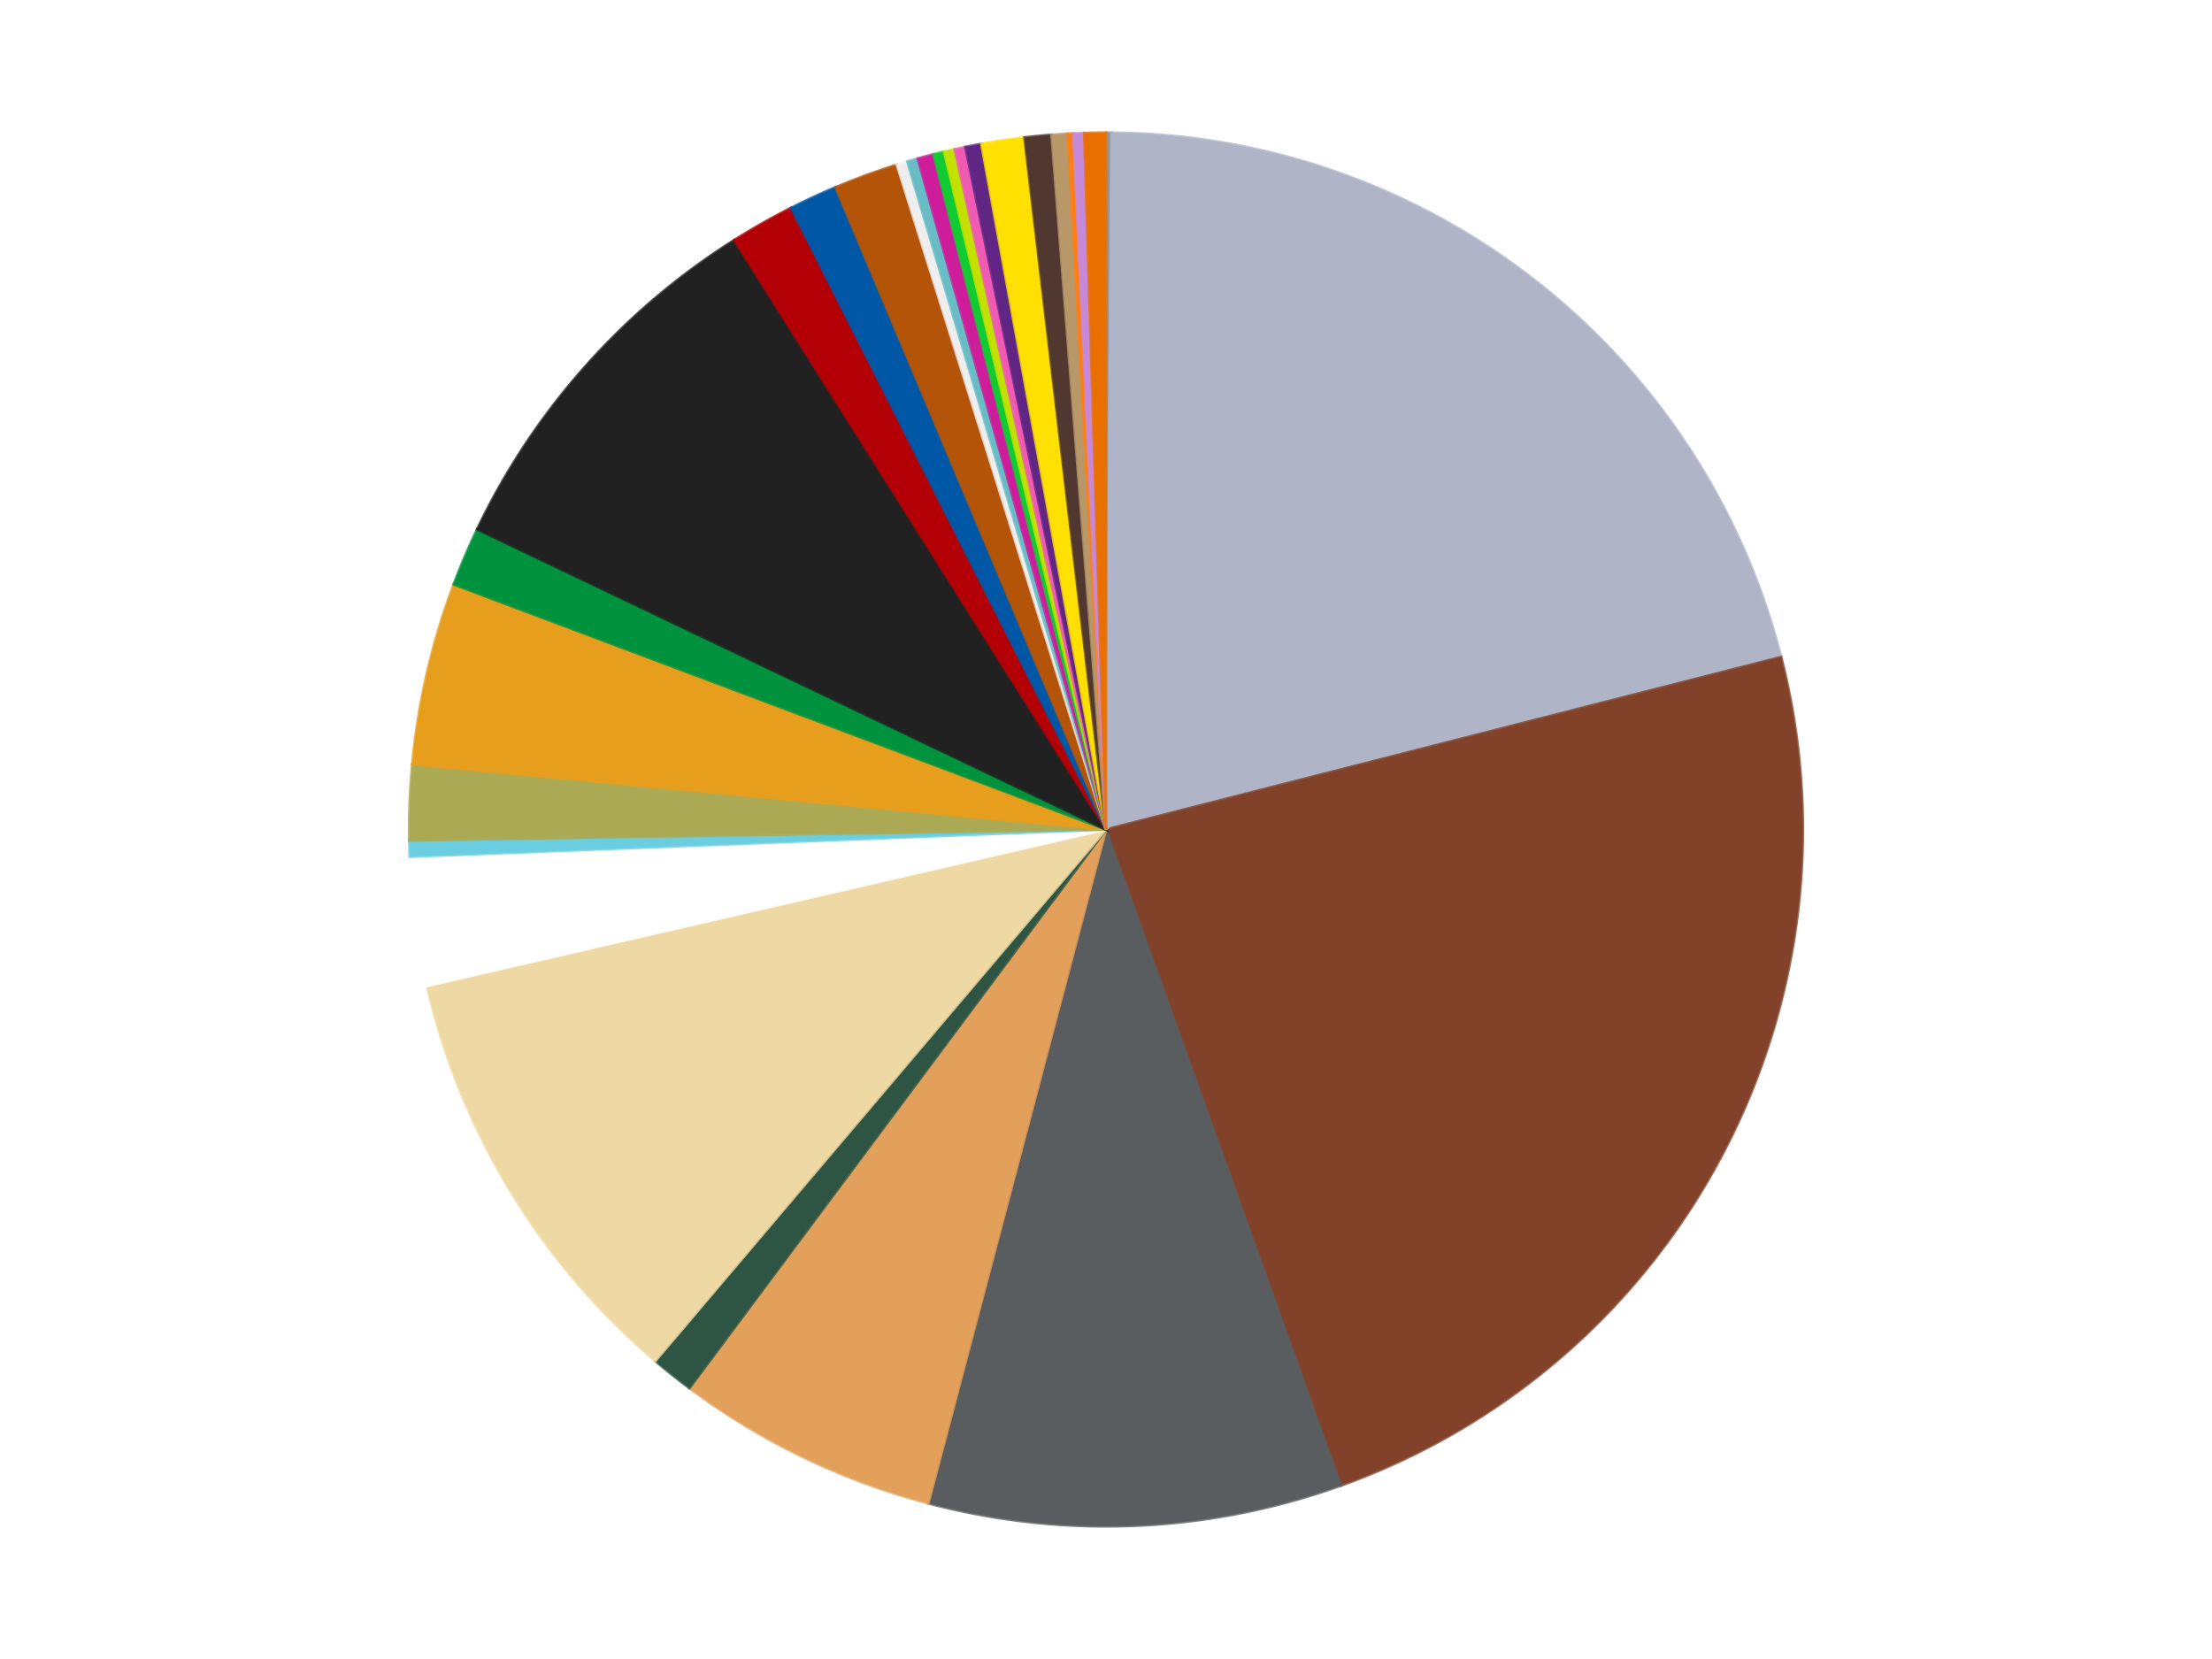 <?xml version='1.0' encoding='utf-8'?>
<svg xmlns="http://www.w3.org/2000/svg" xmlns:xlink="http://www.w3.org/1999/xlink" id="chart-c1ef2d69-845e-4123-8c25-cabc6c98f4ef" class="pygal-chart" viewBox="0 0 800 600"><!--Generated with pygal 3.0.4 (lxml) ©Kozea 2012-2016 on 2024-07-01--><!--http://pygal.org--><!--http://github.com/Kozea/pygal--><defs><style type="text/css">#chart-c1ef2d69-845e-4123-8c25-cabc6c98f4ef{-webkit-user-select:none;-webkit-font-smoothing:antialiased;font-family:Consolas,"Liberation Mono",Menlo,Courier,monospace}#chart-c1ef2d69-845e-4123-8c25-cabc6c98f4ef .title{font-family:Consolas,"Liberation Mono",Menlo,Courier,monospace;font-size:16px}#chart-c1ef2d69-845e-4123-8c25-cabc6c98f4ef .legends .legend text{font-family:Consolas,"Liberation Mono",Menlo,Courier,monospace;font-size:14px}#chart-c1ef2d69-845e-4123-8c25-cabc6c98f4ef .axis text{font-family:Consolas,"Liberation Mono",Menlo,Courier,monospace;font-size:10px}#chart-c1ef2d69-845e-4123-8c25-cabc6c98f4ef .axis text.major{font-family:Consolas,"Liberation Mono",Menlo,Courier,monospace;font-size:10px}#chart-c1ef2d69-845e-4123-8c25-cabc6c98f4ef .text-overlay text.value{font-family:Consolas,"Liberation Mono",Menlo,Courier,monospace;font-size:16px}#chart-c1ef2d69-845e-4123-8c25-cabc6c98f4ef .text-overlay text.label{font-family:Consolas,"Liberation Mono",Menlo,Courier,monospace;font-size:10px}#chart-c1ef2d69-845e-4123-8c25-cabc6c98f4ef .tooltip{font-family:Consolas,"Liberation Mono",Menlo,Courier,monospace;font-size:14px}#chart-c1ef2d69-845e-4123-8c25-cabc6c98f4ef text.no_data{font-family:Consolas,"Liberation Mono",Menlo,Courier,monospace;font-size:64px}
#chart-c1ef2d69-845e-4123-8c25-cabc6c98f4ef{background-color:transparent}#chart-c1ef2d69-845e-4123-8c25-cabc6c98f4ef path,#chart-c1ef2d69-845e-4123-8c25-cabc6c98f4ef line,#chart-c1ef2d69-845e-4123-8c25-cabc6c98f4ef rect,#chart-c1ef2d69-845e-4123-8c25-cabc6c98f4ef circle{-webkit-transition:150ms;-moz-transition:150ms;transition:150ms}#chart-c1ef2d69-845e-4123-8c25-cabc6c98f4ef .graph &gt; .background{fill:transparent}#chart-c1ef2d69-845e-4123-8c25-cabc6c98f4ef .plot &gt; .background{fill:transparent}#chart-c1ef2d69-845e-4123-8c25-cabc6c98f4ef .graph{fill:rgba(0,0,0,.87)}#chart-c1ef2d69-845e-4123-8c25-cabc6c98f4ef text.no_data{fill:rgba(0,0,0,1)}#chart-c1ef2d69-845e-4123-8c25-cabc6c98f4ef .title{fill:rgba(0,0,0,1)}#chart-c1ef2d69-845e-4123-8c25-cabc6c98f4ef .legends .legend text{fill:rgba(0,0,0,.87)}#chart-c1ef2d69-845e-4123-8c25-cabc6c98f4ef .legends .legend:hover text{fill:rgba(0,0,0,1)}#chart-c1ef2d69-845e-4123-8c25-cabc6c98f4ef .axis .line{stroke:rgba(0,0,0,1)}#chart-c1ef2d69-845e-4123-8c25-cabc6c98f4ef .axis .guide.line{stroke:rgba(0,0,0,.54)}#chart-c1ef2d69-845e-4123-8c25-cabc6c98f4ef .axis .major.line{stroke:rgba(0,0,0,.87)}#chart-c1ef2d69-845e-4123-8c25-cabc6c98f4ef .axis text.major{fill:rgba(0,0,0,1)}#chart-c1ef2d69-845e-4123-8c25-cabc6c98f4ef .axis.y .guides:hover .guide.line,#chart-c1ef2d69-845e-4123-8c25-cabc6c98f4ef .line-graph .axis.x .guides:hover .guide.line,#chart-c1ef2d69-845e-4123-8c25-cabc6c98f4ef .stackedline-graph .axis.x .guides:hover .guide.line,#chart-c1ef2d69-845e-4123-8c25-cabc6c98f4ef .xy-graph .axis.x .guides:hover .guide.line{stroke:rgba(0,0,0,1)}#chart-c1ef2d69-845e-4123-8c25-cabc6c98f4ef .axis .guides:hover text{fill:rgba(0,0,0,1)}#chart-c1ef2d69-845e-4123-8c25-cabc6c98f4ef .reactive{fill-opacity:1.0;stroke-opacity:.8;stroke-width:1}#chart-c1ef2d69-845e-4123-8c25-cabc6c98f4ef .ci{stroke:rgba(0,0,0,.87)}#chart-c1ef2d69-845e-4123-8c25-cabc6c98f4ef .reactive.active,#chart-c1ef2d69-845e-4123-8c25-cabc6c98f4ef .active .reactive{fill-opacity:0.6;stroke-opacity:.9;stroke-width:4}#chart-c1ef2d69-845e-4123-8c25-cabc6c98f4ef .ci .reactive.active{stroke-width:1.5}#chart-c1ef2d69-845e-4123-8c25-cabc6c98f4ef .series text{fill:rgba(0,0,0,1)}#chart-c1ef2d69-845e-4123-8c25-cabc6c98f4ef .tooltip rect{fill:transparent;stroke:rgba(0,0,0,1);-webkit-transition:opacity 150ms;-moz-transition:opacity 150ms;transition:opacity 150ms}#chart-c1ef2d69-845e-4123-8c25-cabc6c98f4ef .tooltip .label{fill:rgba(0,0,0,.87)}#chart-c1ef2d69-845e-4123-8c25-cabc6c98f4ef .tooltip .label{fill:rgba(0,0,0,.87)}#chart-c1ef2d69-845e-4123-8c25-cabc6c98f4ef .tooltip .legend{font-size:.8em;fill:rgba(0,0,0,.54)}#chart-c1ef2d69-845e-4123-8c25-cabc6c98f4ef .tooltip .x_label{font-size:.6em;fill:rgba(0,0,0,1)}#chart-c1ef2d69-845e-4123-8c25-cabc6c98f4ef .tooltip .xlink{font-size:.5em;text-decoration:underline}#chart-c1ef2d69-845e-4123-8c25-cabc6c98f4ef .tooltip .value{font-size:1.5em}#chart-c1ef2d69-845e-4123-8c25-cabc6c98f4ef .bound{font-size:.5em}#chart-c1ef2d69-845e-4123-8c25-cabc6c98f4ef .max-value{font-size:.75em;fill:rgba(0,0,0,.54)}#chart-c1ef2d69-845e-4123-8c25-cabc6c98f4ef .map-element{fill:transparent;stroke:rgba(0,0,0,.54) !important}#chart-c1ef2d69-845e-4123-8c25-cabc6c98f4ef .map-element .reactive{fill-opacity:inherit;stroke-opacity:inherit}#chart-c1ef2d69-845e-4123-8c25-cabc6c98f4ef .color-0,#chart-c1ef2d69-845e-4123-8c25-cabc6c98f4ef .color-0 a:visited{stroke:#f44336;fill:#f44336}#chart-c1ef2d69-845e-4123-8c25-cabc6c98f4ef .color-1,#chart-c1ef2d69-845e-4123-8c25-cabc6c98f4ef .color-1 a:visited{stroke:#3f51b5;fill:#3f51b5}#chart-c1ef2d69-845e-4123-8c25-cabc6c98f4ef .color-2,#chart-c1ef2d69-845e-4123-8c25-cabc6c98f4ef .color-2 a:visited{stroke:#009688;fill:#009688}#chart-c1ef2d69-845e-4123-8c25-cabc6c98f4ef .color-3,#chart-c1ef2d69-845e-4123-8c25-cabc6c98f4ef .color-3 a:visited{stroke:#ffc107;fill:#ffc107}#chart-c1ef2d69-845e-4123-8c25-cabc6c98f4ef .color-4,#chart-c1ef2d69-845e-4123-8c25-cabc6c98f4ef .color-4 a:visited{stroke:#ff5722;fill:#ff5722}#chart-c1ef2d69-845e-4123-8c25-cabc6c98f4ef .color-5,#chart-c1ef2d69-845e-4123-8c25-cabc6c98f4ef .color-5 a:visited{stroke:#9c27b0;fill:#9c27b0}#chart-c1ef2d69-845e-4123-8c25-cabc6c98f4ef .color-6,#chart-c1ef2d69-845e-4123-8c25-cabc6c98f4ef .color-6 a:visited{stroke:#03a9f4;fill:#03a9f4}#chart-c1ef2d69-845e-4123-8c25-cabc6c98f4ef .color-7,#chart-c1ef2d69-845e-4123-8c25-cabc6c98f4ef .color-7 a:visited{stroke:#8bc34a;fill:#8bc34a}#chart-c1ef2d69-845e-4123-8c25-cabc6c98f4ef .color-8,#chart-c1ef2d69-845e-4123-8c25-cabc6c98f4ef .color-8 a:visited{stroke:#ff9800;fill:#ff9800}#chart-c1ef2d69-845e-4123-8c25-cabc6c98f4ef .color-9,#chart-c1ef2d69-845e-4123-8c25-cabc6c98f4ef .color-9 a:visited{stroke:#e91e63;fill:#e91e63}#chart-c1ef2d69-845e-4123-8c25-cabc6c98f4ef .color-10,#chart-c1ef2d69-845e-4123-8c25-cabc6c98f4ef .color-10 a:visited{stroke:#2196f3;fill:#2196f3}#chart-c1ef2d69-845e-4123-8c25-cabc6c98f4ef .color-11,#chart-c1ef2d69-845e-4123-8c25-cabc6c98f4ef .color-11 a:visited{stroke:#4caf50;fill:#4caf50}#chart-c1ef2d69-845e-4123-8c25-cabc6c98f4ef .color-12,#chart-c1ef2d69-845e-4123-8c25-cabc6c98f4ef .color-12 a:visited{stroke:#ffeb3b;fill:#ffeb3b}#chart-c1ef2d69-845e-4123-8c25-cabc6c98f4ef .color-13,#chart-c1ef2d69-845e-4123-8c25-cabc6c98f4ef .color-13 a:visited{stroke:#673ab7;fill:#673ab7}#chart-c1ef2d69-845e-4123-8c25-cabc6c98f4ef .color-14,#chart-c1ef2d69-845e-4123-8c25-cabc6c98f4ef .color-14 a:visited{stroke:#00bcd4;fill:#00bcd4}#chart-c1ef2d69-845e-4123-8c25-cabc6c98f4ef .color-15,#chart-c1ef2d69-845e-4123-8c25-cabc6c98f4ef .color-15 a:visited{stroke:#cddc39;fill:#cddc39}#chart-c1ef2d69-845e-4123-8c25-cabc6c98f4ef .color-16,#chart-c1ef2d69-845e-4123-8c25-cabc6c98f4ef .color-16 a:visited{stroke:#9e9e9e;fill:#9e9e9e}#chart-c1ef2d69-845e-4123-8c25-cabc6c98f4ef .color-17,#chart-c1ef2d69-845e-4123-8c25-cabc6c98f4ef .color-17 a:visited{stroke:#607d8b;fill:#607d8b}#chart-c1ef2d69-845e-4123-8c25-cabc6c98f4ef .color-18,#chart-c1ef2d69-845e-4123-8c25-cabc6c98f4ef .color-18 a:visited{stroke:#7b0f07;fill:#7b0f07}#chart-c1ef2d69-845e-4123-8c25-cabc6c98f4ef .color-19,#chart-c1ef2d69-845e-4123-8c25-cabc6c98f4ef .color-19 a:visited{stroke:#141938;fill:#141938}#chart-c1ef2d69-845e-4123-8c25-cabc6c98f4ef .color-20,#chart-c1ef2d69-845e-4123-8c25-cabc6c98f4ef .color-20 a:visited{stroke:#000000;fill:#000000}#chart-c1ef2d69-845e-4123-8c25-cabc6c98f4ef .color-21,#chart-c1ef2d69-845e-4123-8c25-cabc6c98f4ef .color-21 a:visited{stroke:#5e4600;fill:#5e4600}#chart-c1ef2d69-845e-4123-8c25-cabc6c98f4ef .color-22,#chart-c1ef2d69-845e-4123-8c25-cabc6c98f4ef .color-22 a:visited{stroke:#791d00;fill:#791d00}#chart-c1ef2d69-845e-4123-8c25-cabc6c98f4ef .color-23,#chart-c1ef2d69-845e-4123-8c25-cabc6c98f4ef .color-23 a:visited{stroke:#220826;fill:#220826}#chart-c1ef2d69-845e-4123-8c25-cabc6c98f4ef .color-24,#chart-c1ef2d69-845e-4123-8c25-cabc6c98f4ef .color-24 a:visited{stroke:#01364e;fill:#01364e}#chart-c1ef2d69-845e-4123-8c25-cabc6c98f4ef .color-25,#chart-c1ef2d69-845e-4123-8c25-cabc6c98f4ef .color-25 a:visited{stroke:#344c19;fill:#344c19}#chart-c1ef2d69-845e-4123-8c25-cabc6c98f4ef .color-26,#chart-c1ef2d69-845e-4123-8c25-cabc6c98f4ef .color-26 a:visited{stroke:#573400;fill:#573400}#chart-c1ef2d69-845e-4123-8c25-cabc6c98f4ef .color-27,#chart-c1ef2d69-845e-4123-8c25-cabc6c98f4ef .color-27 a:visited{stroke:#560823;fill:#560823}#chart-c1ef2d69-845e-4123-8c25-cabc6c98f4ef .color-28,#chart-c1ef2d69-845e-4123-8c25-cabc6c98f4ef .color-28 a:visited{stroke:#063b66;fill:#063b66}#chart-c1ef2d69-845e-4123-8c25-cabc6c98f4ef .text-overlay .color-0 text{fill:black}#chart-c1ef2d69-845e-4123-8c25-cabc6c98f4ef .text-overlay .color-1 text{fill:black}#chart-c1ef2d69-845e-4123-8c25-cabc6c98f4ef .text-overlay .color-2 text{fill:black}#chart-c1ef2d69-845e-4123-8c25-cabc6c98f4ef .text-overlay .color-3 text{fill:black}#chart-c1ef2d69-845e-4123-8c25-cabc6c98f4ef .text-overlay .color-4 text{fill:black}#chart-c1ef2d69-845e-4123-8c25-cabc6c98f4ef .text-overlay .color-5 text{fill:black}#chart-c1ef2d69-845e-4123-8c25-cabc6c98f4ef .text-overlay .color-6 text{fill:black}#chart-c1ef2d69-845e-4123-8c25-cabc6c98f4ef .text-overlay .color-7 text{fill:black}#chart-c1ef2d69-845e-4123-8c25-cabc6c98f4ef .text-overlay .color-8 text{fill:black}#chart-c1ef2d69-845e-4123-8c25-cabc6c98f4ef .text-overlay .color-9 text{fill:black}#chart-c1ef2d69-845e-4123-8c25-cabc6c98f4ef .text-overlay .color-10 text{fill:black}#chart-c1ef2d69-845e-4123-8c25-cabc6c98f4ef .text-overlay .color-11 text{fill:black}#chart-c1ef2d69-845e-4123-8c25-cabc6c98f4ef .text-overlay .color-12 text{fill:black}#chart-c1ef2d69-845e-4123-8c25-cabc6c98f4ef .text-overlay .color-13 text{fill:black}#chart-c1ef2d69-845e-4123-8c25-cabc6c98f4ef .text-overlay .color-14 text{fill:black}#chart-c1ef2d69-845e-4123-8c25-cabc6c98f4ef .text-overlay .color-15 text{fill:black}#chart-c1ef2d69-845e-4123-8c25-cabc6c98f4ef .text-overlay .color-16 text{fill:black}#chart-c1ef2d69-845e-4123-8c25-cabc6c98f4ef .text-overlay .color-17 text{fill:black}#chart-c1ef2d69-845e-4123-8c25-cabc6c98f4ef .text-overlay .color-18 text{fill:black}#chart-c1ef2d69-845e-4123-8c25-cabc6c98f4ef .text-overlay .color-19 text{fill:white}#chart-c1ef2d69-845e-4123-8c25-cabc6c98f4ef .text-overlay .color-20 text{fill:white}#chart-c1ef2d69-845e-4123-8c25-cabc6c98f4ef .text-overlay .color-21 text{fill:black}#chart-c1ef2d69-845e-4123-8c25-cabc6c98f4ef .text-overlay .color-22 text{fill:black}#chart-c1ef2d69-845e-4123-8c25-cabc6c98f4ef .text-overlay .color-23 text{fill:white}#chart-c1ef2d69-845e-4123-8c25-cabc6c98f4ef .text-overlay .color-24 text{fill:white}#chart-c1ef2d69-845e-4123-8c25-cabc6c98f4ef .text-overlay .color-25 text{fill:black}#chart-c1ef2d69-845e-4123-8c25-cabc6c98f4ef .text-overlay .color-26 text{fill:white}#chart-c1ef2d69-845e-4123-8c25-cabc6c98f4ef .text-overlay .color-27 text{fill:black}#chart-c1ef2d69-845e-4123-8c25-cabc6c98f4ef .text-overlay .color-28 text{fill:black}
#chart-c1ef2d69-845e-4123-8c25-cabc6c98f4ef text.no_data{text-anchor:middle}#chart-c1ef2d69-845e-4123-8c25-cabc6c98f4ef .guide.line{fill:none}#chart-c1ef2d69-845e-4123-8c25-cabc6c98f4ef .centered{text-anchor:middle}#chart-c1ef2d69-845e-4123-8c25-cabc6c98f4ef .title{text-anchor:middle}#chart-c1ef2d69-845e-4123-8c25-cabc6c98f4ef .legends .legend text{fill-opacity:1}#chart-c1ef2d69-845e-4123-8c25-cabc6c98f4ef .axis.x text{text-anchor:middle}#chart-c1ef2d69-845e-4123-8c25-cabc6c98f4ef .axis.x:not(.web) text[transform]{text-anchor:start}#chart-c1ef2d69-845e-4123-8c25-cabc6c98f4ef .axis.x:not(.web) text[transform].backwards{text-anchor:end}#chart-c1ef2d69-845e-4123-8c25-cabc6c98f4ef .axis.y text{text-anchor:end}#chart-c1ef2d69-845e-4123-8c25-cabc6c98f4ef .axis.y text[transform].backwards{text-anchor:start}#chart-c1ef2d69-845e-4123-8c25-cabc6c98f4ef .axis.y2 text{text-anchor:start}#chart-c1ef2d69-845e-4123-8c25-cabc6c98f4ef .axis.y2 text[transform].backwards{text-anchor:end}#chart-c1ef2d69-845e-4123-8c25-cabc6c98f4ef .axis .guide.line{stroke-dasharray:4,4;stroke:black}#chart-c1ef2d69-845e-4123-8c25-cabc6c98f4ef .axis .major.guide.line{stroke-dasharray:6,6;stroke:black}#chart-c1ef2d69-845e-4123-8c25-cabc6c98f4ef .horizontal .axis.y .guide.line,#chart-c1ef2d69-845e-4123-8c25-cabc6c98f4ef .horizontal .axis.y2 .guide.line,#chart-c1ef2d69-845e-4123-8c25-cabc6c98f4ef .vertical .axis.x .guide.line{opacity:0}#chart-c1ef2d69-845e-4123-8c25-cabc6c98f4ef .horizontal .axis.always_show .guide.line,#chart-c1ef2d69-845e-4123-8c25-cabc6c98f4ef .vertical .axis.always_show .guide.line{opacity:1 !important}#chart-c1ef2d69-845e-4123-8c25-cabc6c98f4ef .axis.y .guides:hover .guide.line,#chart-c1ef2d69-845e-4123-8c25-cabc6c98f4ef .axis.y2 .guides:hover .guide.line,#chart-c1ef2d69-845e-4123-8c25-cabc6c98f4ef .axis.x .guides:hover .guide.line{opacity:1}#chart-c1ef2d69-845e-4123-8c25-cabc6c98f4ef .axis .guides:hover text{opacity:1}#chart-c1ef2d69-845e-4123-8c25-cabc6c98f4ef .nofill{fill:none}#chart-c1ef2d69-845e-4123-8c25-cabc6c98f4ef .subtle-fill{fill-opacity:.2}#chart-c1ef2d69-845e-4123-8c25-cabc6c98f4ef .dot{stroke-width:1px;fill-opacity:1;stroke-opacity:1}#chart-c1ef2d69-845e-4123-8c25-cabc6c98f4ef .dot.active{stroke-width:5px}#chart-c1ef2d69-845e-4123-8c25-cabc6c98f4ef .dot.negative{fill:transparent}#chart-c1ef2d69-845e-4123-8c25-cabc6c98f4ef text,#chart-c1ef2d69-845e-4123-8c25-cabc6c98f4ef tspan{stroke:none !important}#chart-c1ef2d69-845e-4123-8c25-cabc6c98f4ef .series text.active{opacity:1}#chart-c1ef2d69-845e-4123-8c25-cabc6c98f4ef .tooltip rect{fill-opacity:.95;stroke-width:.5}#chart-c1ef2d69-845e-4123-8c25-cabc6c98f4ef .tooltip text{fill-opacity:1}#chart-c1ef2d69-845e-4123-8c25-cabc6c98f4ef .showable{visibility:hidden}#chart-c1ef2d69-845e-4123-8c25-cabc6c98f4ef .showable.shown{visibility:visible}#chart-c1ef2d69-845e-4123-8c25-cabc6c98f4ef .gauge-background{fill:rgba(229,229,229,1);stroke:none}#chart-c1ef2d69-845e-4123-8c25-cabc6c98f4ef .bg-lines{stroke:transparent;stroke-width:2px}</style><script type="text/javascript">window.pygal = window.pygal || {};window.pygal.config = window.pygal.config || {};window.pygal.config['c1ef2d69-845e-4123-8c25-cabc6c98f4ef'] = {"allow_interruptions": false, "box_mode": "extremes", "classes": ["pygal-chart"], "css": ["file://style.css", "file://graph.css"], "defs": [], "disable_xml_declaration": false, "dots_size": 2.5, "dynamic_print_values": false, "explicit_size": false, "fill": false, "force_uri_protocol": "https", "formatter": null, "half_pie": false, "height": 600, "include_x_axis": false, "inner_radius": 0, "interpolate": null, "interpolation_parameters": {}, "interpolation_precision": 250, "inverse_y_axis": false, "js": ["//kozea.github.io/pygal.js/2.0.x/pygal-tooltips.min.js"], "legend_at_bottom": false, "legend_at_bottom_columns": null, "legend_box_size": 12, "logarithmic": false, "margin": 20, "margin_bottom": null, "margin_left": null, "margin_right": null, "margin_top": null, "max_scale": 16, "min_scale": 4, "missing_value_fill_truncation": "x", "no_data_text": "No data", "no_prefix": false, "order_min": null, "pretty_print": false, "print_labels": false, "print_values": false, "print_values_position": "center", "print_zeroes": true, "range": null, "rounded_bars": null, "secondary_range": null, "show_dots": true, "show_legend": false, "show_minor_x_labels": true, "show_minor_y_labels": true, "show_only_major_dots": false, "show_x_guides": false, "show_x_labels": true, "show_y_guides": true, "show_y_labels": true, "spacing": 10, "stack_from_top": false, "strict": false, "stroke": true, "stroke_style": null, "style": {"background": "transparent", "ci_colors": [], "colors": ["#F44336", "#3F51B5", "#009688", "#FFC107", "#FF5722", "#9C27B0", "#03A9F4", "#8BC34A", "#FF9800", "#E91E63", "#2196F3", "#4CAF50", "#FFEB3B", "#673AB7", "#00BCD4", "#CDDC39", "#9E9E9E", "#607D8B"], "dot_opacity": "1", "font_family": "Consolas, \"Liberation Mono\", Menlo, Courier, monospace", "foreground": "rgba(0, 0, 0, .87)", "foreground_strong": "rgba(0, 0, 0, 1)", "foreground_subtle": "rgba(0, 0, 0, .54)", "guide_stroke_color": "black", "guide_stroke_dasharray": "4,4", "label_font_family": "Consolas, \"Liberation Mono\", Menlo, Courier, monospace", "label_font_size": 10, "legend_font_family": "Consolas, \"Liberation Mono\", Menlo, Courier, monospace", "legend_font_size": 14, "major_guide_stroke_color": "black", "major_guide_stroke_dasharray": "6,6", "major_label_font_family": "Consolas, \"Liberation Mono\", Menlo, Courier, monospace", "major_label_font_size": 10, "no_data_font_family": "Consolas, \"Liberation Mono\", Menlo, Courier, monospace", "no_data_font_size": 64, "opacity": "1.0", "opacity_hover": "0.6", "plot_background": "transparent", "stroke_opacity": ".8", "stroke_opacity_hover": ".9", "stroke_width": "1", "stroke_width_hover": "4", "title_font_family": "Consolas, \"Liberation Mono\", Menlo, Courier, monospace", "title_font_size": 16, "tooltip_font_family": "Consolas, \"Liberation Mono\", Menlo, Courier, monospace", "tooltip_font_size": 14, "transition": "150ms", "value_background": "rgba(229, 229, 229, 1)", "value_colors": [], "value_font_family": "Consolas, \"Liberation Mono\", Menlo, Courier, monospace", "value_font_size": 16, "value_label_font_family": "Consolas, \"Liberation Mono\", Menlo, Courier, monospace", "value_label_font_size": 10}, "title": null, "tooltip_border_radius": 0, "tooltip_fancy_mode": true, "truncate_label": null, "truncate_legend": null, "width": 800, "x_label_rotation": 0, "x_labels": null, "x_labels_major": null, "x_labels_major_count": null, "x_labels_major_every": null, "x_title": null, "xrange": null, "y_label_rotation": 0, "y_labels": null, "y_labels_major": null, "y_labels_major_count": null, "y_labels_major_every": null, "y_title": null, "zero": 0, "legends": ["Flat Silver", "Light Bluish Gray", "Reddish Brown", "Dark Bluish Gray", "Medium Nougat", "Dark Green", "Tan", "White", "Medium Azure", "Olive Green", "Pearl Gold", "Green", "Black", "Red", "Blue", "Dark Orange", "Trans-Clear", "Trans-Light Blue", "Trans-Dark Pink", "Trans-Bright Green", "Lime", "Dark Pink", "Dark Purple", "Yellow", "Dark Brown", "Dark Tan", "Orange", "Medium Lavender", "Trans-Orange"]}</script><script type="text/javascript" xlink:href="https://kozea.github.io/pygal.js/2.0.x/pygal-tooltips.min.js"/></defs><title>Pygal</title><g class="graph pie-graph vertical"><rect x="0" y="0" width="800" height="600" class="background"/><g transform="translate(20, 20)" class="plot"><rect x="0" y="0" width="760" height="560" class="background"/><g class="series serie-0 color-0"><g class="slices"><g class="slice" style="fill: #8D949C; stroke: #8D949C"><path d="M380 28 A252 252 0 0 1 381.969 28.008 L380 280 A0 0 0 0 0 380 280 z" class="slice reactive tooltip-trigger"/><desc class="value">1</desc><desc class="x centered">380.49233789435044</desc><desc class="y centered">154.00096189495022</desc></g></g></g><g class="series serie-1 color-1"><g class="slices"><g class="slice" style="fill: #AFB5C7; stroke: #AFB5C7"><path d="M381.969 28.008 A252 252 0 0 1 624.161 217.635 L380 280 A0 0 0 0 0 380 280 z" class="slice reactive tooltip-trigger"/><desc class="value">168</desc><desc class="x centered">457.6767620381217</desc><desc class="y centered">180.79152939757103</desc></g></g></g><g class="series serie-2 color-2"><g class="slices"><g class="slice" style="fill: #82422A; stroke: #82422A"><path d="M624.161 217.635 A252 252 0 0 1 464.954 517.248 L380 280 A0 0 0 0 0 380 280 z" class="slice reactive tooltip-trigger"/><desc class="value">189</desc><desc class="x centered">491.2668022072904</desc><desc class="y centered">339.1244342599886</desc></g></g></g><g class="series serie-3 color-3"><g class="slices"><g class="slice" style="fill: #595D60; stroke: #595D60"><path d="M464.954 517.248 A252 252 0 0 1 315.729 523.666 L380 280 A0 0 0 0 0 380 280 z" class="slice reactive tooltip-trigger"/><desc class="value">77</desc><desc class="x centered">385.414063223441</desc><desc class="y centered">405.8836284804843</desc></g></g></g><g class="series serie-4 color-4"><g class="slices"><g class="slice" style="fill: #E3A05B; stroke: #E3A05B"><path d="M315.729 523.666 A252 252 0 0 1 229.341 482.004 L380 280 A0 0 0 0 0 380 280 z" class="slice reactive tooltip-trigger"/><desc class="value">49</desc><desc class="x centered">325.2672884998364</desc><desc class="y centered">393.49154282077524</desc></g></g></g><g class="series serie-5 color-5"><g class="slices"><g class="slice" style="fill: #2E5543; stroke: #2E5543"><path d="M229.341 482.004 A252 252 0 0 1 217.014 472.197 L380 280 A0 0 0 0 0 380 280 z" class="slice reactive tooltip-trigger"/><desc class="value">8</desc><desc class="x centered">301.5503128279388</desc><desc class="y centered">378.59841064949137</desc></g></g></g><g class="series serie-6 color-6"><g class="slices"><g class="slice" style="fill: #EED9A4; stroke: #EED9A4"><path d="M217.014 472.197 A252 252 0 0 1 134.444 336.624 L380 280 A0 0 0 0 0 380 280 z" class="slice reactive tooltip-trigger"/><desc class="value">82</desc><desc class="x centered">272.3876688413721</desc><desc class="y centered">345.5407215600027</desc></g></g></g><g class="series serie-7 color-7"><g class="slices"><g class="slice" style="fill: #FFFFFF; stroke: #FFFFFF"><path d="M134.444 336.624 A252 252 0 0 1 128.192 289.844 L380 280 A0 0 0 0 0 380 280 z" class="slice reactive tooltip-trigger"/><desc class="value">24</desc><desc class="x centered">255.11031744022023</desc><desc class="y centered">296.6903322350827</desc></g></g></g><g class="series serie-8 color-8"><g class="slices"><g class="slice" style="fill: #6ACEE0; stroke: #6ACEE0"><path d="M128.192 289.844 A252 252 0 0 1 128.031 283.939 L380 280 A0 0 0 0 0 380 280 z" class="slice reactive tooltip-trigger"/><desc class="value">3</desc><desc class="x centered">254.04712997409632</desc><desc class="y centered">283.4459443172838</desc></g></g></g><g class="series serie-9 color-9"><g class="slices"><g class="slice" style="fill: #ABA953; stroke: #ABA953"><path d="M128.031 283.939 A252 252 0 0 1 129.107 256.402 L380 280 A0 0 0 0 0 380 280 z" class="slice reactive tooltip-trigger"/><desc class="value">14</desc><desc class="x centered">254.096177379351</desc><desc class="y centered">275.07786128718885</desc></g></g></g><g class="series serie-10 color-10"><g class="slices"><g class="slice" style="fill: #E79E1D; stroke: #E79E1D"><path d="M129.107 256.402 A252 252 0 0 1 144.108 191.348 L380 280 A0 0 0 0 0 380 280 z" class="slice reactive tooltip-trigger"/><desc class="value">34</desc><desc class="x centered">257.2219925219836</desc><desc class="y centered">251.6881494824489</desc></g></g></g><g class="series serie-11 color-11"><g class="slices"><g class="slice" style="fill: #00923D; stroke: #00923D"><path d="M144.108 191.348 A252 252 0 0 1 152.591 171.422 L380 280 A0 0 0 0 0 380 280 z" class="slice reactive tooltip-trigger"/><desc class="value">11</desc><desc class="x centered">264.06775068111165</desc><desc class="y centered">230.64705107227022</desc></g></g></g><g class="series serie-12 color-12"><g class="slices"><g class="slice" style="fill: #212121; stroke: #212121"><path d="M152.591 171.422 A252 252 0 0 1 245.571 66.85 L380 280 A0 0 0 0 0 380 280 z" class="slice reactive tooltip-trigger"/><desc class="value">72</desc><desc class="x centered">285.83848267039025</desc><desc class="y centered">196.27659434670852</desc></g></g></g><g class="series serie-13 color-13"><g class="slices"><g class="slice" style="fill: #B30006; stroke: #B30006"><path d="M245.571 66.85 A252 252 0 0 1 266.121 55.199 L380 280 A0 0 0 0 0 380 280 z" class="slice reactive tooltip-trigger"/><desc class="value">12</desc><desc class="x centered">317.85467152006356</desc><desc class="y centered">170.39179707649248</desc></g></g></g><g class="series serie-14 color-14"><g class="slices"><g class="slice" style="fill: #0057A6; stroke: #0057A6"><path d="M266.121 55.199 A252 252 0 0 1 282.201 47.752 L380 280 A0 0 0 0 0 380 280 z" class="slice reactive tooltip-trigger"/><desc class="value">9</desc><desc class="x centered">327.04775322606713</desc><desc class="y centered">165.66689210210143</desc></g></g></g><g class="series serie-15 color-15"><g class="slices"><g class="slice" style="fill: #B35408; stroke: #B35408"><path d="M282.201 47.752 A252 252 0 0 1 304.379 39.614 L380 280 A0 0 0 0 0 380 280 z" class="slice reactive tooltip-trigger"/><desc class="value">12</desc><desc class="x centered">336.597176864174</desc><desc class="y centered">161.71139131835133</desc></g></g></g><g class="series serie-16 color-16"><g class="slices"><g class="slice" style="fill: #EEEEEE; stroke: #EEEEEE"><path d="M304.379 39.614 A252 252 0 0 1 308.145 38.461 L380 280 A0 0 0 0 0 380 280 z" class="slice reactive tooltip-trigger"/><desc class="value">2</desc><desc class="x centered">343.12977803733884</desc><desc class="y centered">159.51520123922643</desc></g></g></g><g class="series serie-17 color-17"><g class="slices"><g class="slice" style="fill: #68BCC5; stroke: #68BCC5"><path d="M308.145 38.461 A252 252 0 0 1 311.929 37.368 L380 280 A0 0 0 0 0 380 280 z" class="slice reactive tooltip-trigger"/><desc class="value">2</desc><desc class="x centered">345.01735982517494</desc><desc class="y centered">158.95366636531816</desc></g></g></g><g class="series serie-18 color-18"><g class="slices"><g class="slice" style="fill: #CE1d9b; stroke: #CE1d9b"><path d="M311.929 37.368 A252 252 0 0 1 317.635 35.839 L380 280 A0 0 0 0 0 380 280 z" class="slice reactive tooltip-trigger"/><desc class="value">3</desc><desc class="x centered">347.38880031708226</desc><desc class="y centered">158.2933458875774</desc></g></g></g><g class="series serie-19 color-19"><g class="slices"><g class="slice" style="fill: #10Cb31; stroke: #10Cb31"><path d="M317.635 35.839 A252 252 0 0 1 321.459 34.894 L380 280 A0 0 0 0 0 380 280 z" class="slice reactive tooltip-trigger"/><desc class="value">2</desc><desc class="x centered">349.7726882655076</desc><desc class="y centered">157.67947994998624</desc></g></g></g><g class="series serie-20 color-20"><g class="slices"><g class="slice" style="fill: #C4E000; stroke: #C4E000"><path d="M321.459 34.894 A252 252 0 0 1 325.297 34.009 L380 280 A0 0 0 0 0 380 280 z" class="slice reactive tooltip-trigger"/><desc class="value">2</desc><desc class="x centered">351.68814948244864</desc><desc class="y centered">157.2219925219837</desc></g></g></g><g class="series serie-21 color-21"><g class="slices"><g class="slice" style="fill: #EF5BB3; stroke: #EF5BB3"><path d="M325.297 34.009 A252 252 0 0 1 329.148 33.184 L380 280 A0 0 0 0 0 380 280 z" class="slice reactive tooltip-trigger"/><desc class="value">2</desc><desc class="x centered">353.6105268914656</desc><desc class="y centered">156.79449805688893</desc></g></g></g><g class="series serie-22 color-22"><g class="slices"><g class="slice" style="fill: #5F2683; stroke: #5F2683"><path d="M329.148 33.184 A252 252 0 0 1 334.948 32.06 L380 280 A0 0 0 0 0 380 280 z" class="slice reactive tooltip-trigger"/><desc class="value">3</desc><desc class="x centered">356.022508974595</desc><desc class="y centered">156.30246597394665</desc></g></g></g><g class="series serie-23 color-23"><g class="slices"><g class="slice" style="fill: #FFE001; stroke: #FFE001"><path d="M334.948 32.06 A252 252 0 0 1 350.527 29.729 L380 280 A0 0 0 0 0 380 280 z" class="slice reactive tooltip-trigger"/><desc class="value">8</desc><desc class="x centered">361.35978331479816</desc><desc class="y centered">155.38642801873976</desc></g></g></g><g class="series serie-24 color-24"><g class="slices"><g class="slice" style="fill: #50372F; stroke: #50372F"><path d="M350.527 29.729 A252 252 0 0 1 360.326 28.769 L380 280 A0 0 0 0 0 380 280 z" class="slice reactive tooltip-trigger"/><desc class="value">5</desc><desc class="x centered">367.7110878391561</desc><desc class="y centered">154.60070718738854</desc></g></g></g><g class="series serie-25 color-25"><g class="slices"><g class="slice" style="fill: #B89869; stroke: #B89869"><path d="M360.326 28.769 A252 252 0 0 1 366.221 28.377 L380 280 A0 0 0 0 0 380 280 z" class="slice reactive tooltip-trigger"/><desc class="value">3</desc><desc class="x centered">371.6363884156497</desc><desc class="y centered">154.27788579066083</desc></g></g></g><g class="series serie-26 color-26"><g class="slices"><g class="slice" style="fill: #FF7E14; stroke: #FF7E14"><path d="M366.221 28.377 A252 252 0 0 1 368.188 28.277 L380 280 A0 0 0 0 0 380 280 z" class="slice reactive tooltip-trigger"/><desc class="value">1</desc><desc class="x centered">373.602343253401</desc><desc class="y centered">154.16252550153155</desc></g></g></g><g class="series serie-27 color-27"><g class="slices"><g class="slice" style="fill: #C689D9; stroke: #C689D9"><path d="M368.188 28.277 A252 252 0 0 1 372.124 28.123 L380 280 A0 0 0 0 0 380 280 z" class="slice reactive tooltip-trigger"/><desc class="value">2</desc><desc class="x centered">375.07786128718857</desc><desc class="y centered">154.09617737935102</desc></g></g></g><g class="series serie-28 color-28"><g class="slices"><g class="slice" style="fill: #E96F01; stroke: #E96F01"><path d="M372.124 28.123 A252 252 0 0 1 380 28 L380 280 A0 0 0 0 0 380 280 z" class="slice reactive tooltip-trigger"/><desc class="value">4</desc><desc class="x centered">378.0307235929147</desc><desc class="y centered">154.0153900254777</desc></g></g></g></g><g class="titles"/><g transform="translate(20, 20)" class="plot overlay"><g class="series serie-0 color-0"/><g class="series serie-1 color-1"/><g class="series serie-2 color-2"/><g class="series serie-3 color-3"/><g class="series serie-4 color-4"/><g class="series serie-5 color-5"/><g class="series serie-6 color-6"/><g class="series serie-7 color-7"/><g class="series serie-8 color-8"/><g class="series serie-9 color-9"/><g class="series serie-10 color-10"/><g class="series serie-11 color-11"/><g class="series serie-12 color-12"/><g class="series serie-13 color-13"/><g class="series serie-14 color-14"/><g class="series serie-15 color-15"/><g class="series serie-16 color-16"/><g class="series serie-17 color-17"/><g class="series serie-18 color-18"/><g class="series serie-19 color-19"/><g class="series serie-20 color-20"/><g class="series serie-21 color-21"/><g class="series serie-22 color-22"/><g class="series serie-23 color-23"/><g class="series serie-24 color-24"/><g class="series serie-25 color-25"/><g class="series serie-26 color-26"/><g class="series serie-27 color-27"/><g class="series serie-28 color-28"/></g><g transform="translate(20, 20)" class="plot text-overlay"><g class="series serie-0 color-0"/><g class="series serie-1 color-1"/><g class="series serie-2 color-2"/><g class="series serie-3 color-3"/><g class="series serie-4 color-4"/><g class="series serie-5 color-5"/><g class="series serie-6 color-6"/><g class="series serie-7 color-7"/><g class="series serie-8 color-8"/><g class="series serie-9 color-9"/><g class="series serie-10 color-10"/><g class="series serie-11 color-11"/><g class="series serie-12 color-12"/><g class="series serie-13 color-13"/><g class="series serie-14 color-14"/><g class="series serie-15 color-15"/><g class="series serie-16 color-16"/><g class="series serie-17 color-17"/><g class="series serie-18 color-18"/><g class="series serie-19 color-19"/><g class="series serie-20 color-20"/><g class="series serie-21 color-21"/><g class="series serie-22 color-22"/><g class="series serie-23 color-23"/><g class="series serie-24 color-24"/><g class="series serie-25 color-25"/><g class="series serie-26 color-26"/><g class="series serie-27 color-27"/><g class="series serie-28 color-28"/></g><g transform="translate(20, 20)" class="plot tooltip-overlay"><g transform="translate(0 0)" style="opacity: 0" class="tooltip"><rect rx="0" ry="0" width="0" height="0" class="tooltip-box"/><g class="text"/></g></g></g></svg>